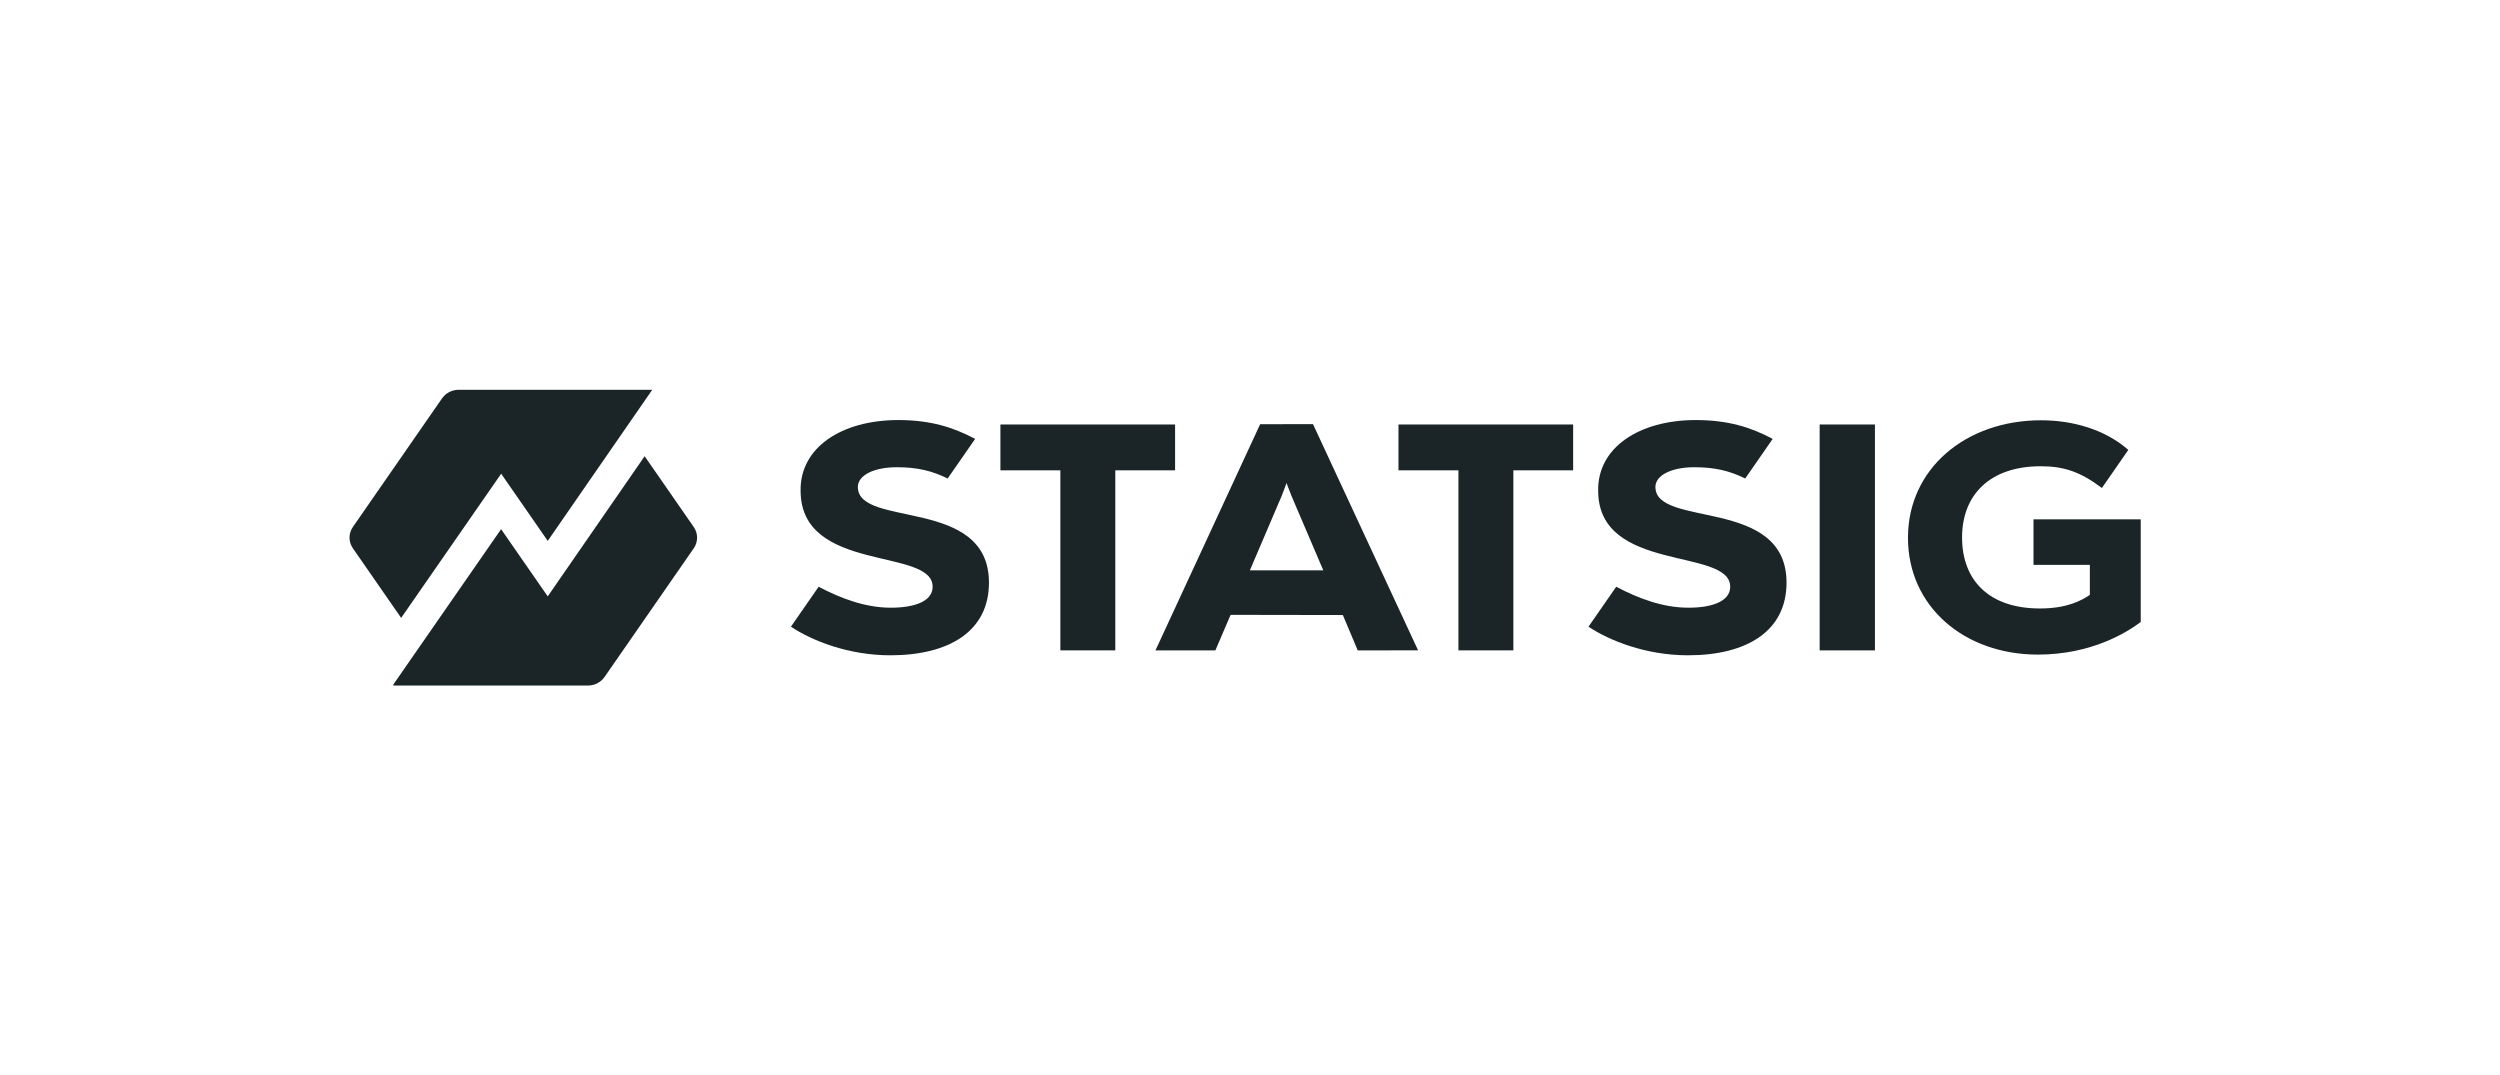 <?xml version="1.0" encoding="utf-8"?>
<svg width="186" height="80" viewBox="0 0 186 80" fill="none" xmlns="http://www.w3.org/2000/svg">
  <defs>
    <clipPath id="clip_path_1">
      <rect width="134" height="22" />
    </clipPath>
  </defs>
  <g>
    <rect width="186" height="80" />
    <g id="Group" transform="translate(26 29)">
      <g clip-path="url(#clip_path_1)">
        <rect width="134" height="22" />
        <g id="StatsigLogo_QuarterBold" transform="translate(0.004 0)">
          <path id="Vector" d="M4.113 16.807L0 16.807L0 0L4.113 0L4.113 16.807L4.113 16.807Z" fill="#1B2528" fill-rule="evenodd" transform="translate(109.378 2.582)" />
          <path id="Vector_2" d="M13.943 14.205L5.593 14.191L4.457 16.837L0 16.837L7.79 0.007L11.721 0L19.54 16.83L15.051 16.837L13.943 14.205L13.943 14.205ZM10.133 5.369C10.029 5.126 9.754 4.382 9.754 4.382C9.754 4.382 9.486 5.113 9.387 5.352C9.223 5.746 7.025 10.881 7.025 10.881C7.025 10.881 12.488 10.881 12.488 10.881C12.488 10.881 10.383 5.953 10.133 5.369C10.133 5.369 10.133 5.369 10.133 5.369Z" fill="#1B2528" transform="translate(59.961 2.554)" />
          <path id="Vector_3" d="M12.996 3.41L8.547 3.41L8.547 16.805L4.46 16.805L4.46 3.41L0 3.41L0 0L12.995 0L12.995 3.41L12.996 3.41L12.996 3.41Z" fill="#1B2528" fill-rule="evenodd" transform="translate(48.427 2.582)" />
          <path id="Vector_4" d="M12.996 3.41L8.547 3.41L8.547 16.805L4.46 16.805L4.46 3.41L0 3.41L0 0L12.995 0L12.995 3.41L12.996 3.41L12.996 3.41Z" fill="#1B2528" fill-rule="evenodd" transform="translate(78.043 2.582)" />
          <path id="Vector_5" d="M18.713 0.003L11.503 10.43L8.034 5.43L0 17.013L0.035 17.065C0.035 17.065 14.492 17.065 14.492 17.065C14.989 17.065 15.455 16.826 15.73 16.427C15.73 16.427 22.367 6.854 22.367 6.854C22.699 6.374 22.699 5.751 22.367 5.271C22.367 5.271 18.712 0 18.712 0L18.713 0L18.713 0.003L18.713 0.003Z" fill="#1B2528" fill-rule="evenodd" transform="translate(3.244 4.94)" />
          <path id="Vector_6" d="M11.283 6.245L14.748 11.242L22.523 0C22.523 0 8.124 0 8.124 0C7.627 0 7.161 0.239 6.885 0.637C6.885 0.637 0.249 10.208 0.249 10.208C-0.083 10.688 -0.083 11.311 0.249 11.791C0.249 11.791 3.842 16.972 3.842 16.972L11.283 6.245L11.283 6.245Z" fill="#1B2528" fill-rule="evenodd" />
          <path id="Vector_7" d="M9.336 10.759L13.532 10.759C13.532 10.759 13.532 12.993 13.532 12.993C12.907 13.402 11.865 14.001 9.815 14.001C6.039 14.001 4.025 11.911 4.025 8.718C4.025 5.525 6.121 3.42 9.871 3.42C11.595 3.42 12.818 3.825 14.429 5.037C14.429 5.037 16.394 2.203 16.394 2.203C14.631 0.66 12.224 0 9.9 0C4.297 0 0 3.604 0 8.741C0 13.879 4.211 17.433 9.663 17.433C13.664 17.433 16.292 15.777 17.318 15.007C17.318 15.007 17.318 7.371 17.318 7.371L9.339 7.371L9.339 10.759L9.336 10.759L9.336 10.759Z" fill="#1B2528" fill-rule="evenodd" transform="translate(115.949 2.269)" />
          <path id="Vector_8" d="M4.979 4.978C4.979 4.104 6.186 3.51 7.872 3.51C9.44 3.51 10.517 3.787 11.66 4.349C11.66 4.349 13.682 1.434 13.682 1.434L13.7 1.407C13.7 1.407 13.704 1.401 13.704 1.401C12.08 0.537 10.383 0 7.983 0C3.781 0 0.67 2.037 0.719 5.254C0.719 11.415 10.543 9.454 10.543 12.404C10.543 13.515 9.131 13.961 7.44 13.961C5.496 13.961 3.652 13.241 2.062 12.401C2.062 12.401 0 15.375 0 15.375C1.551 16.408 4.273 17.502 7.396 17.502C11.791 17.502 14.734 15.696 14.734 12.096C14.734 5.683 4.979 8.058 4.979 4.978C4.979 4.978 4.979 4.978 4.979 4.978Z" fill="#1B2528" fill-rule="evenodd" transform="translate(32.841 2.252)" />
          <path id="Vector_9" d="M4.979 4.978C4.979 4.104 6.186 3.51 7.872 3.51C9.44 3.51 10.517 3.787 11.66 4.349C11.66 4.349 13.682 1.434 13.682 1.434L13.7 1.407C13.7 1.407 13.704 1.401 13.704 1.401C12.08 0.537 10.383 0 7.983 0C3.781 0 0.67 2.037 0.719 5.254C0.719 11.415 10.543 9.454 10.543 12.404C10.543 13.515 9.131 13.961 7.44 13.961C5.496 13.961 3.652 13.241 2.062 12.401C2.062 12.401 0 15.375 0 15.375C1.551 16.408 4.273 17.502 7.396 17.502C11.791 17.502 14.734 15.696 14.734 12.096C14.734 5.683 4.979 8.058 4.979 4.978C4.979 4.978 4.979 4.978 4.979 4.978Z" fill="#1B2528" fill-rule="evenodd" transform="translate(92.18 2.252)" />
        </g>
      </g>
    </g>
  </g>
</svg>